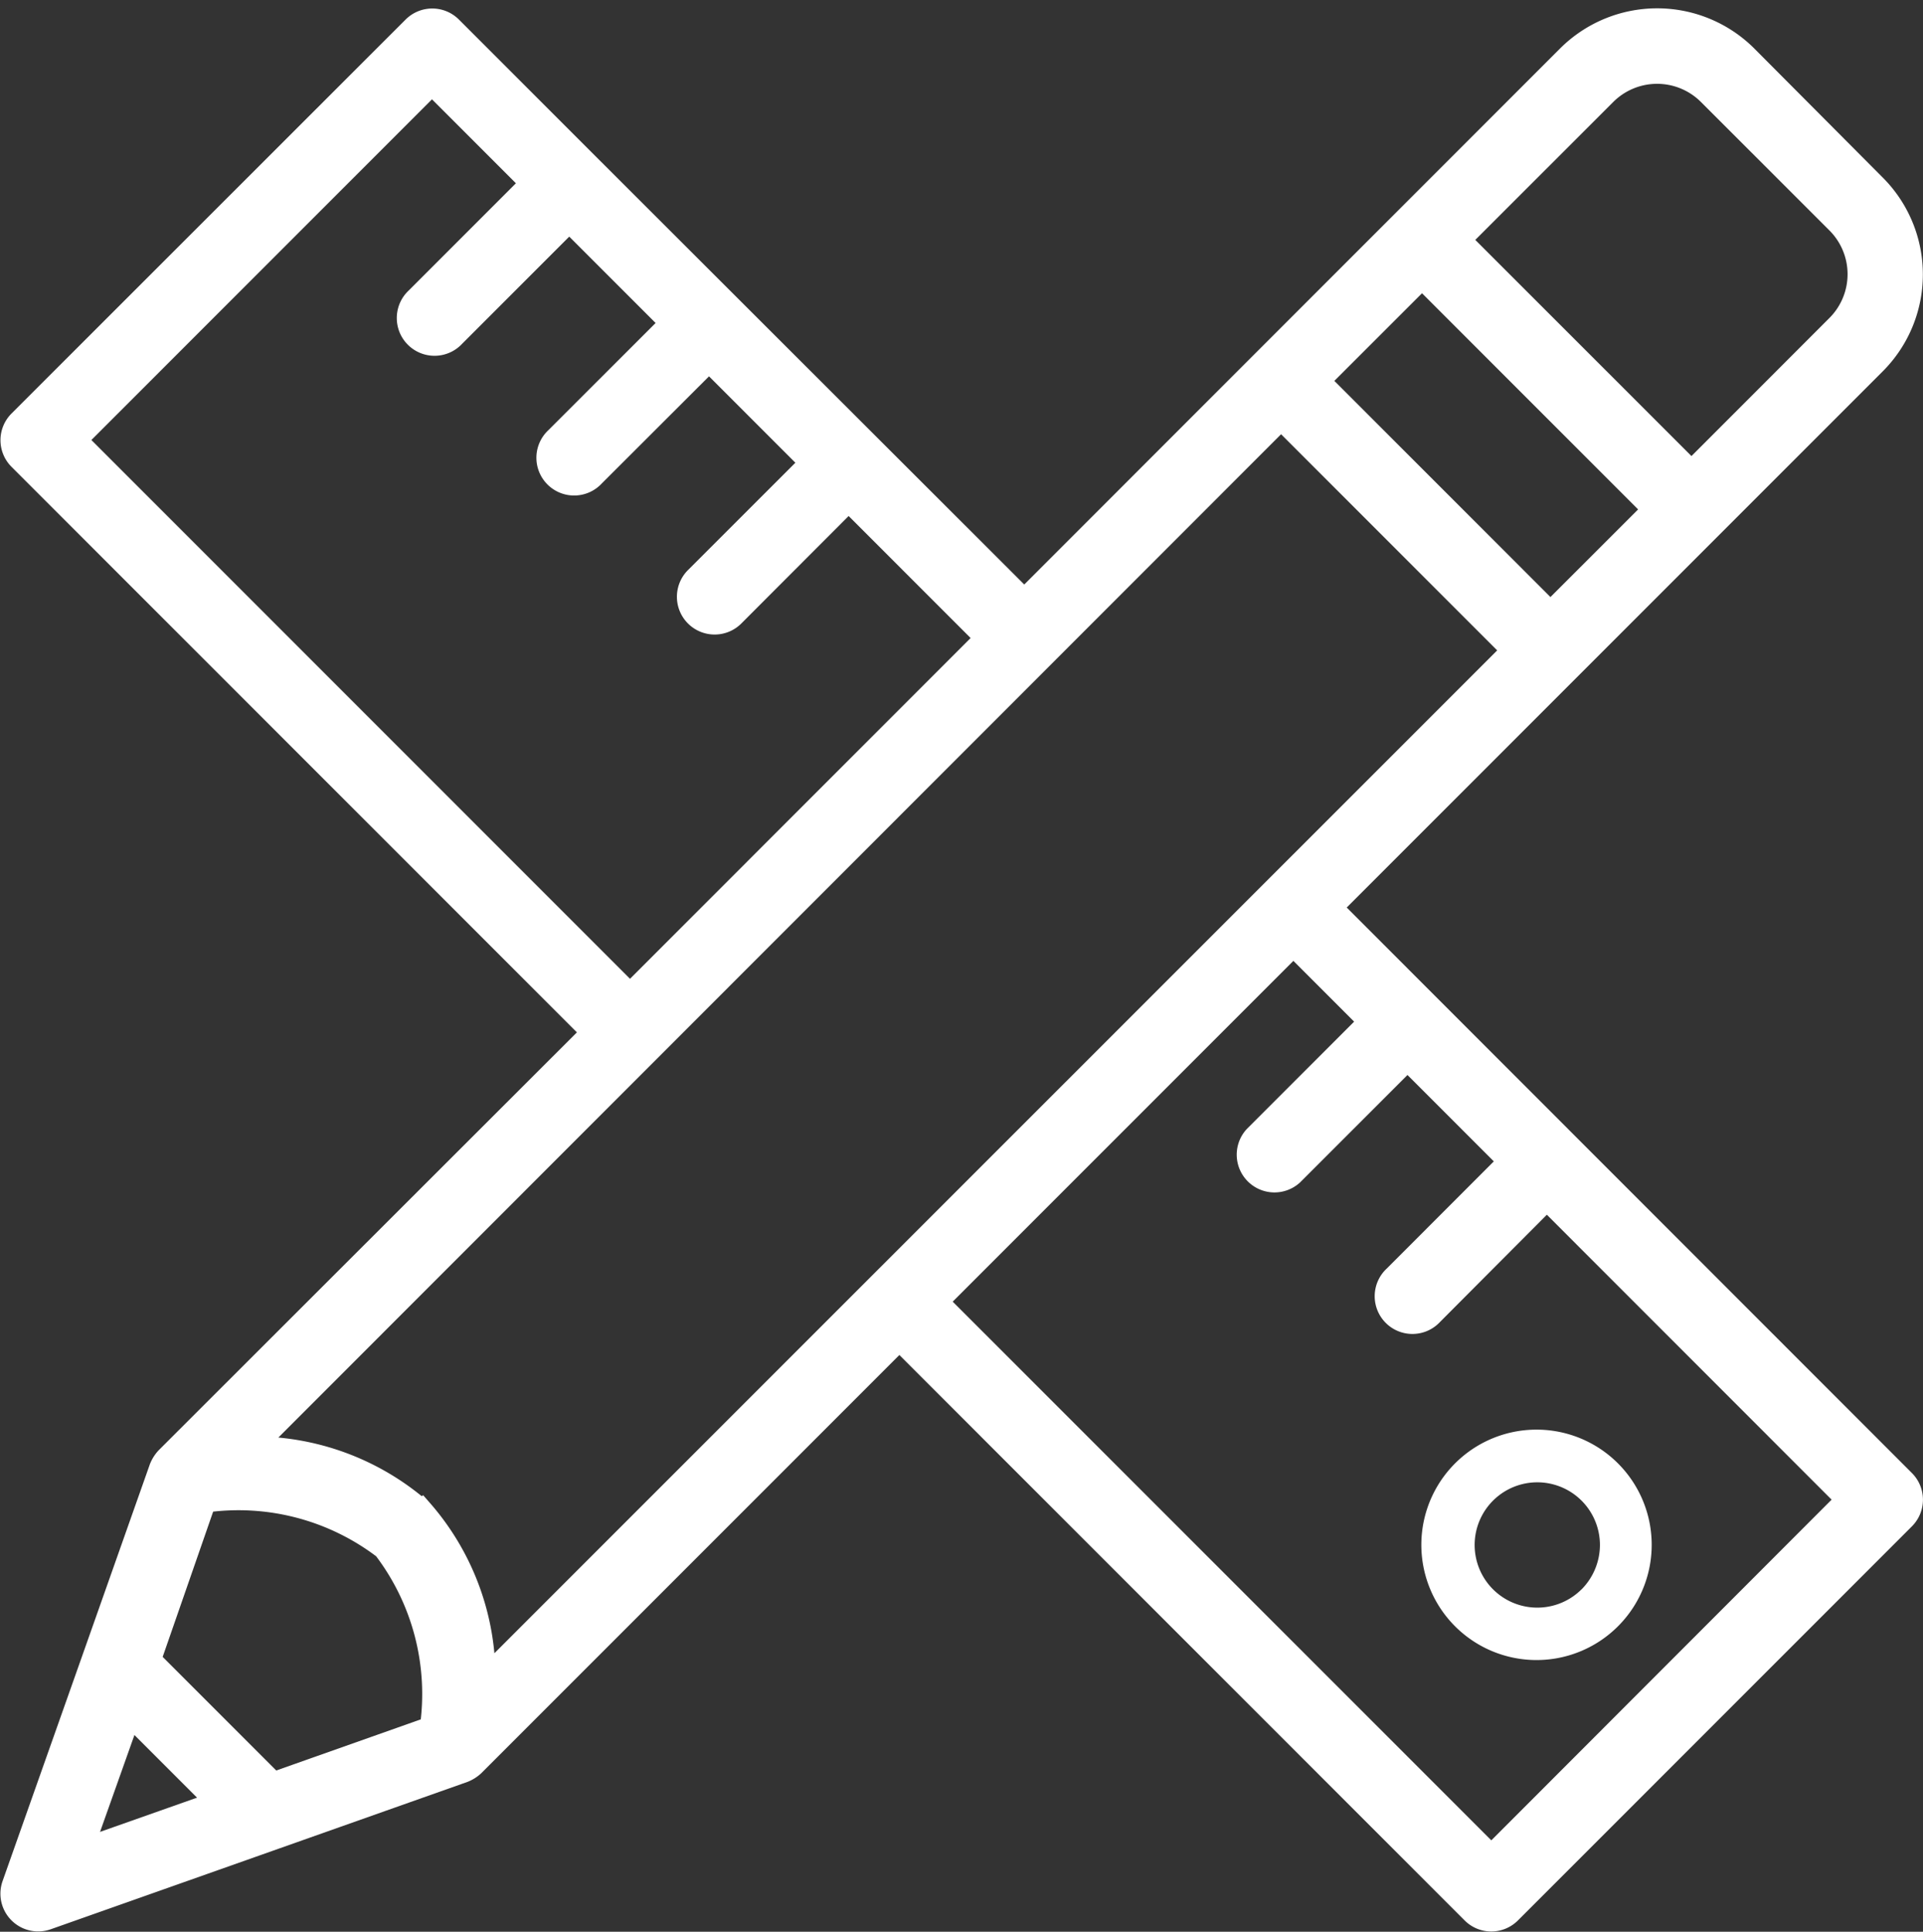 <svg xmlns="http://www.w3.org/2000/svg" width="24.559" height="24.664" viewBox="0 0 24.559 24.664">
  <rect x="0" y="0" width="24.559" height="24.664" fill="#333333" stroke="none"/>
  <g id="outils-de-conception" transform="translate(0.155 0.256)">
    <path id="Tracé_4037" data-name="Tracé 4037" d="M96.455,94.983a1.471,1.471,0,1,0,1.421,1.09,1.471,1.471,0,0,0-1.421-1.09Zm.571,2.043a.8.8,0,1,1,.239-.571A.808.808,0,0,1,97.027,97.026Z" transform="translate(-76.987 -76.986)" fill="#fff"/>
    <path id="Tracé_4038" data-name="Tracé 4038" d="M16.832,11.331l3.049-3.049,1.8-1.8,2.1-2.1a1.6,1.6,0,0,0,0-2.268L22.143.469a1.606,1.606,0,0,0-2.268,0l-2.1,2.1-1.8,1.8-3.049,3.05L7.349,1.849,5.6.1a.331.331,0,0,0-.469,0L.1,5.128A.331.331,0,0,0,.1,5.6l7.325,7.325L1.978,18.366a.406.406,0,0,0-.078.124l-.853,2.415L.019,23.812a.332.332,0,0,0,.423.423l2.906-1.027,2.415-.854a.4.4,0,0,0,.124-.078l5.444-5.444,7.325,7.325a.331.331,0,0,0,.469,0l5.031-5.031a.331.331,0,0,0,0-.469ZM20.343.939a.942.942,0,0,1,1.33,0L23.315,2.58a.94.94,0,0,1,0,1.33L21.447,5.779,18.474,2.807ZM18.006,3.276l2.972,2.972L19.646,7.579,16.674,4.607ZM7.891,12.453.8,5.362,5.362.8,6.646,2.084,5.171,3.559a.332.332,0,1,0,.469.469L7.115,2.553,8.43,3.868,6.954,5.343a.332.332,0,1,0,.469.469L8.9,4.337l1.315,1.315L8.739,7.127a.332.332,0,1,0,.47.469L10.683,6.12l1.77,1.77-.685.685ZM2.456,18.907a3.072,3.072,0,0,1,2.3.6,3.073,3.073,0,0,1,.6,2.3l-2.022.715-.792-.792-.792-.792ZM.876,23.379,1.5,21.622l1.136,1.136ZM5.22,19.034a3.238,3.238,0,0,0-2.168-.8L16.206,5.076l2.972,2.972L6.023,21.2a3.234,3.234,0,0,0-.8-2.168Zm13.671,4.419L11.8,16.363,16.363,11.8l.988.988-1.475,1.475a.332.332,0,0,0,.469.469l1.475-1.475,1.315,1.315L17.66,16.048a.332.332,0,1,0,.469.469L19.6,15.041l3.849,3.85Z" fill="#fff" stroke="#fff" stroke-width="0.3"/>
  </g>
</svg>
